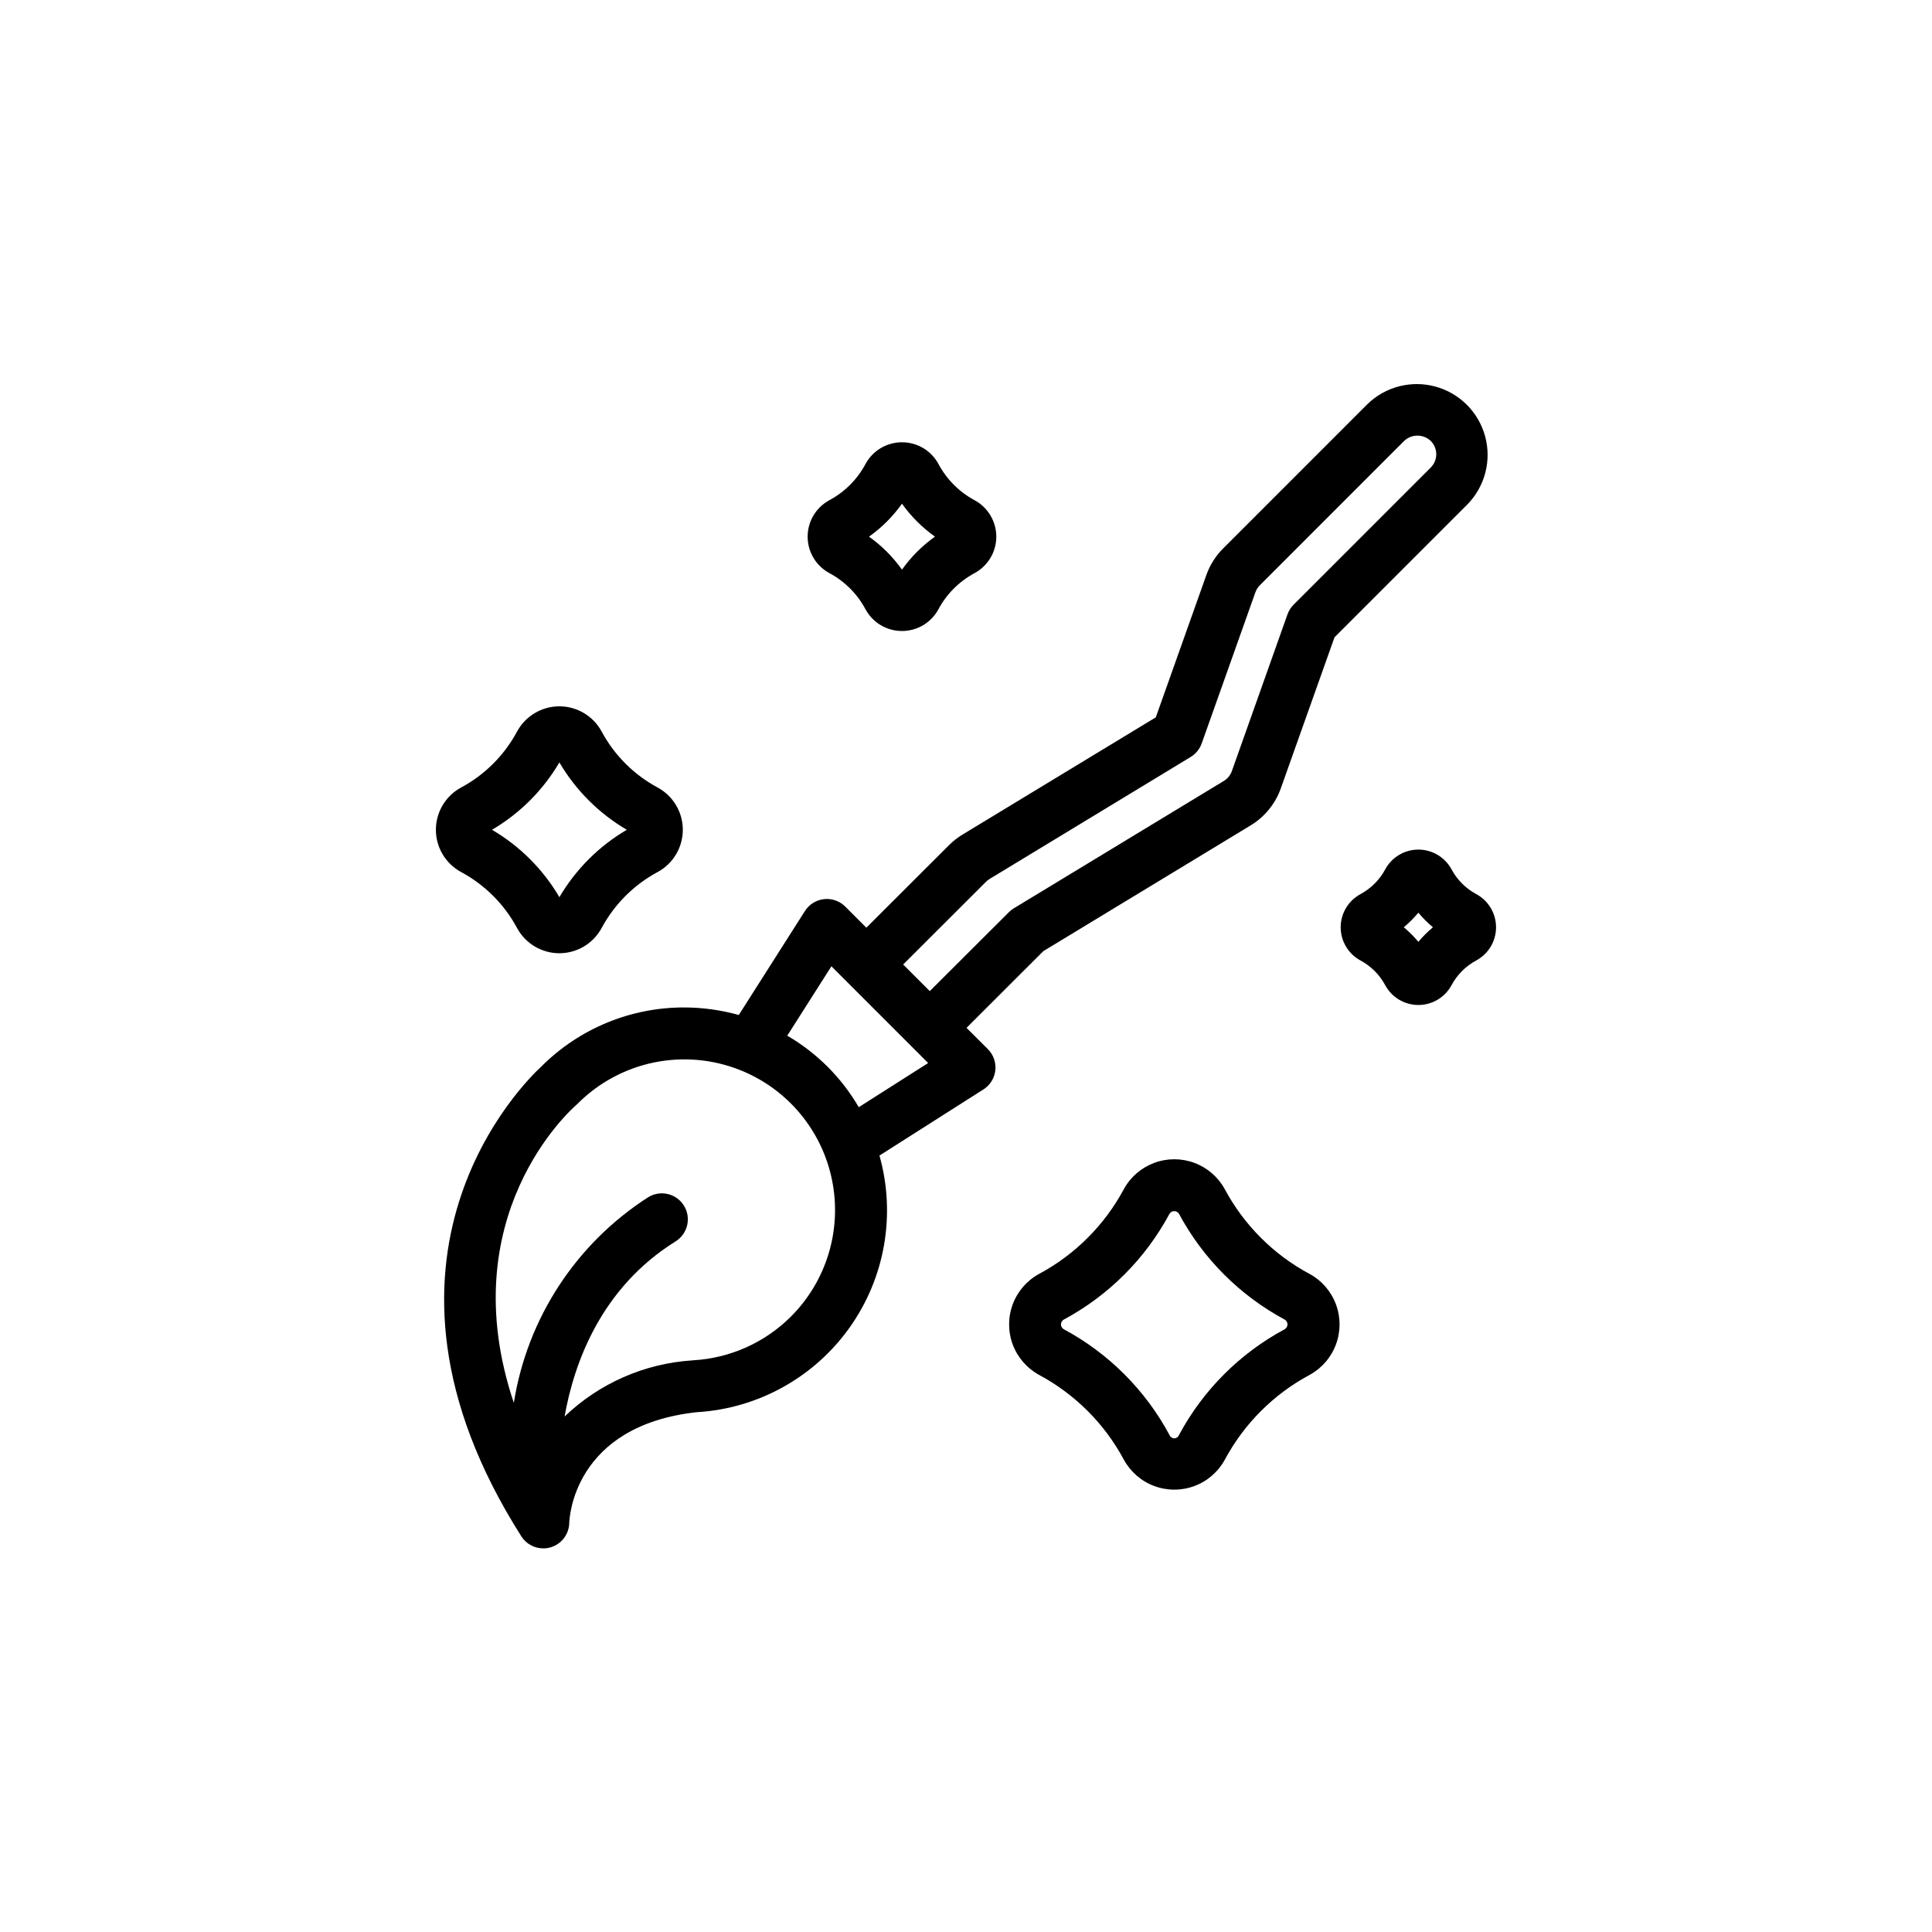 <?xml version="1.0" encoding="UTF-8"?>
<!-- Uploaded to: ICON Repo, www.svgrepo.com, Generator: ICON Repo Mixer Tools -->
<svg fill="#000000" width="800px" height="800px" version="1.1" viewBox="144 144 512 512" xmlns="http://www.w3.org/2000/svg">
 <g>
  <path d="m491.02 481.59c-9.523-5.109-17.328-12.914-22.438-22.438-1.758-3.219-4.617-5.695-8.051-6.977-3.438-1.281-7.223-1.281-10.66 0-3.434 1.281-6.293 3.758-8.051 6.977-5.109 9.523-12.914 17.328-22.438 22.438-3.227 1.754-5.707 4.617-6.992 8.055-1.285 3.441-1.285 7.231 0 10.672 1.285 3.438 3.766 6.301 6.992 8.055 9.523 5.109 17.328 12.914 22.438 22.438 1.754 3.227 4.613 5.711 8.055 6.996 3.441 1.285 7.231 1.285 10.672 0 3.441-1.285 6.301-3.769 8.055-6.996 5.109-9.523 12.914-17.328 22.438-22.438 3.227-1.754 5.707-4.617 6.992-8.055 1.285-3.441 1.285-7.231 0-10.672-1.285-3.438-3.766-6.301-6.992-8.055zm-6.519 14.648c-11.91 6.387-21.672 16.148-28.055 28.059-0.195 0.527-0.699 0.875-1.258 0.875-0.562 0-1.062-0.348-1.258-0.875-6.387-11.91-16.148-21.672-28.059-28.059-0.438-0.27-0.703-0.746-0.703-1.258 0-0.508 0.266-0.984 0.703-1.254 11.906-6.391 21.668-16.148 28.055-28.059 0.27-0.438 0.746-0.703 1.258-0.703 0.512 0 0.988 0.266 1.258 0.703 6.391 11.906 16.148 21.668 28.059 28.059 0.438 0.27 0.699 0.746 0.699 1.254 0 0.512-0.262 0.988-0.699 1.258z"/>
  <path d="m363.79 295.88c4.07 2.18 7.406 5.519 9.582 9.594 1.918 3.547 5.629 5.754 9.66 5.746 4.031 0.008 7.742-2.199 9.652-5.75 2.184-4.07 5.519-7.402 9.586-9.586 3.547-1.918 5.758-5.629 5.758-9.66 0-4.035-2.211-7.742-5.758-9.66-4.066-2.188-7.394-5.527-9.57-9.602-1.914-3.551-5.625-5.758-9.656-5.754-4.039-0.012-7.754 2.199-9.672 5.754-2.18 4.074-5.512 7.414-9.582 9.598-3.547 1.918-5.758 5.625-5.758 9.66 0 4.031 2.211 7.742 5.758 9.66zm19.242-18.398c2.406 3.379 5.363 6.332 8.742 8.734-3.383 2.406-6.336 5.363-8.742 8.742-2.402-3.379-5.356-6.332-8.734-8.738 3.379-2.402 6.332-5.356 8.738-8.738z"/>
  <path d="m535.23 380.95c-2.785-1.496-5.066-3.777-6.562-6.562-1.746-3.227-5.117-5.238-8.785-5.238s-7.043 2.012-8.785 5.238c-1.496 2.785-3.781 5.07-6.566 6.57-3.227 1.742-5.238 5.117-5.238 8.785 0 3.668 2.012 7.043 5.238 8.789 2.785 1.492 5.07 3.773 6.566 6.559 1.742 3.231 5.117 5.242 8.785 5.242s7.039-2.012 8.785-5.242c1.492-2.785 3.777-5.07 6.562-6.566 3.231-1.746 5.238-5.121 5.238-8.789s-2.008-7.043-5.238-8.785zm-15.352 12.648h0.004c-1.168-1.402-2.461-2.695-3.863-3.863 1.402-1.168 2.695-2.465 3.863-3.867 1.168 1.402 2.457 2.699 3.859 3.867-1.402 1.168-2.695 2.461-3.863 3.863z"/>
  <path d="m266.18 375.09c6.309 3.387 11.477 8.559 14.855 14.867 2.231 4.106 6.523 6.66 11.195 6.66 4.672 0 8.965-2.555 11.195-6.66 3.387-6.309 8.559-11.48 14.867-14.867 4.106-2.227 6.66-6.523 6.66-11.191 0-4.668-2.555-8.961-6.66-11.191-6.309-3.383-11.477-8.555-14.859-14.863-2.231-4.102-6.527-6.66-11.195-6.66-4.672 0-8.969 2.559-11.199 6.66-3.383 6.312-8.551 11.48-14.859 14.863-4.106 2.227-6.664 6.523-6.664 11.191 0 4.672 2.559 8.965 6.664 11.191zm26.055-29.051c4.332 7.383 10.484 13.531 17.871 17.863-7.383 4.328-13.531 10.48-17.859 17.859-4.328-7.383-10.477-13.531-17.863-17.859 7.383-4.332 13.535-10.48 17.863-17.863z"/>
  <path d="m400.14 416.39 20.355-20.332 54.98-33.348h0.004c3.684-2.246 6.488-5.691 7.938-9.754l14.238-40.062 35.25-35.25c4.637-4.762 6.414-11.617 4.664-18.031-1.746-6.41-6.754-11.422-13.168-13.168-6.41-1.746-13.27 0.027-18.027 4.664l-38.25 38.254h-0.004c-1.965 1.977-3.469 4.359-4.406 6.981l-13.418 37.758-51.188 31.047c-1.285 0.773-2.477 1.699-3.543 2.758l-21.977 21.941-5.59-5.598c-1.48-1.477-3.547-2.203-5.625-1.973s-3.938 1.391-5.059 3.152l-17.527 27.551v0.004c-4.695-1.316-9.547-1.988-14.426-2-14.199-0.039-27.824 5.582-37.867 15.621-4.254 3.902-52.328 50.566-5.332 124.54 1.262 1.988 3.457 3.191 5.812 3.191 0.625 0.004 1.246-0.082 1.844-0.25 2.922-0.812 4.969-3.441 5.039-6.473 0.027-1.055 0.992-25.824 33.887-29.379v0.004c16.176-0.984 31.039-9.234 40.426-22.445 9.387-13.211 12.289-29.961 7.894-45.559l27.551-17.523h0.004c1.762-1.121 2.922-2.981 3.152-5.059s-0.496-4.144-1.973-5.625zm5.188-38.738c0.277-0.277 0.59-0.52 0.926-0.723l53.285-32.324c1.355-0.82 2.387-2.086 2.922-3.582l14.234-40.066-0.004 0.004c0.254-0.699 0.656-1.336 1.18-1.863l38.242-38.246c1.977-1.875 5.074-1.875 7.051 0 0.934 0.938 1.461 2.203 1.461 3.527 0 1.32-0.527 2.59-1.461 3.523l-36.348 36.352c-0.727 0.723-1.281 1.598-1.621 2.562l-14.738 41.531c-0.387 1.078-1.129 1.996-2.109 2.598l-55.684 33.77c-0.473 0.285-0.906 0.625-1.293 1.016l-20.973 20.922-7.055-7.051zm-51.73 115.26c-6.906 6.891-16.102 11.008-25.84 11.574l-0.316 0.031c-12.672 0.82-24.648 6.086-33.82 14.871 2.492-14.062 9.57-34.047 29.418-46.41 3.227-2.012 4.215-6.258 2.203-9.484-2.008-3.227-6.254-4.215-9.48-2.207-19.098 12.254-32.047 32.078-35.594 54.484-16.578-49.355 14.992-77.594 16.562-78.957 0.137-0.117 0.273-0.242 0.395-0.371h-0.004c5.535-5.531 12.566-9.316 20.23-10.887 7.664-1.566 15.621-0.852 22.883 2.062l0.082 0.031c12.426 5.019 21.504 15.934 24.176 29.062 2.672 13.133-1.418 26.727-10.895 36.199zm17.98-55.496c-4.566-7.852-11.098-14.383-18.949-18.949l11.703-18.391 21.145 21.145 0.039 0.051 0.055 0.043 4.398 4.398z"/>
 </g>
</svg>
